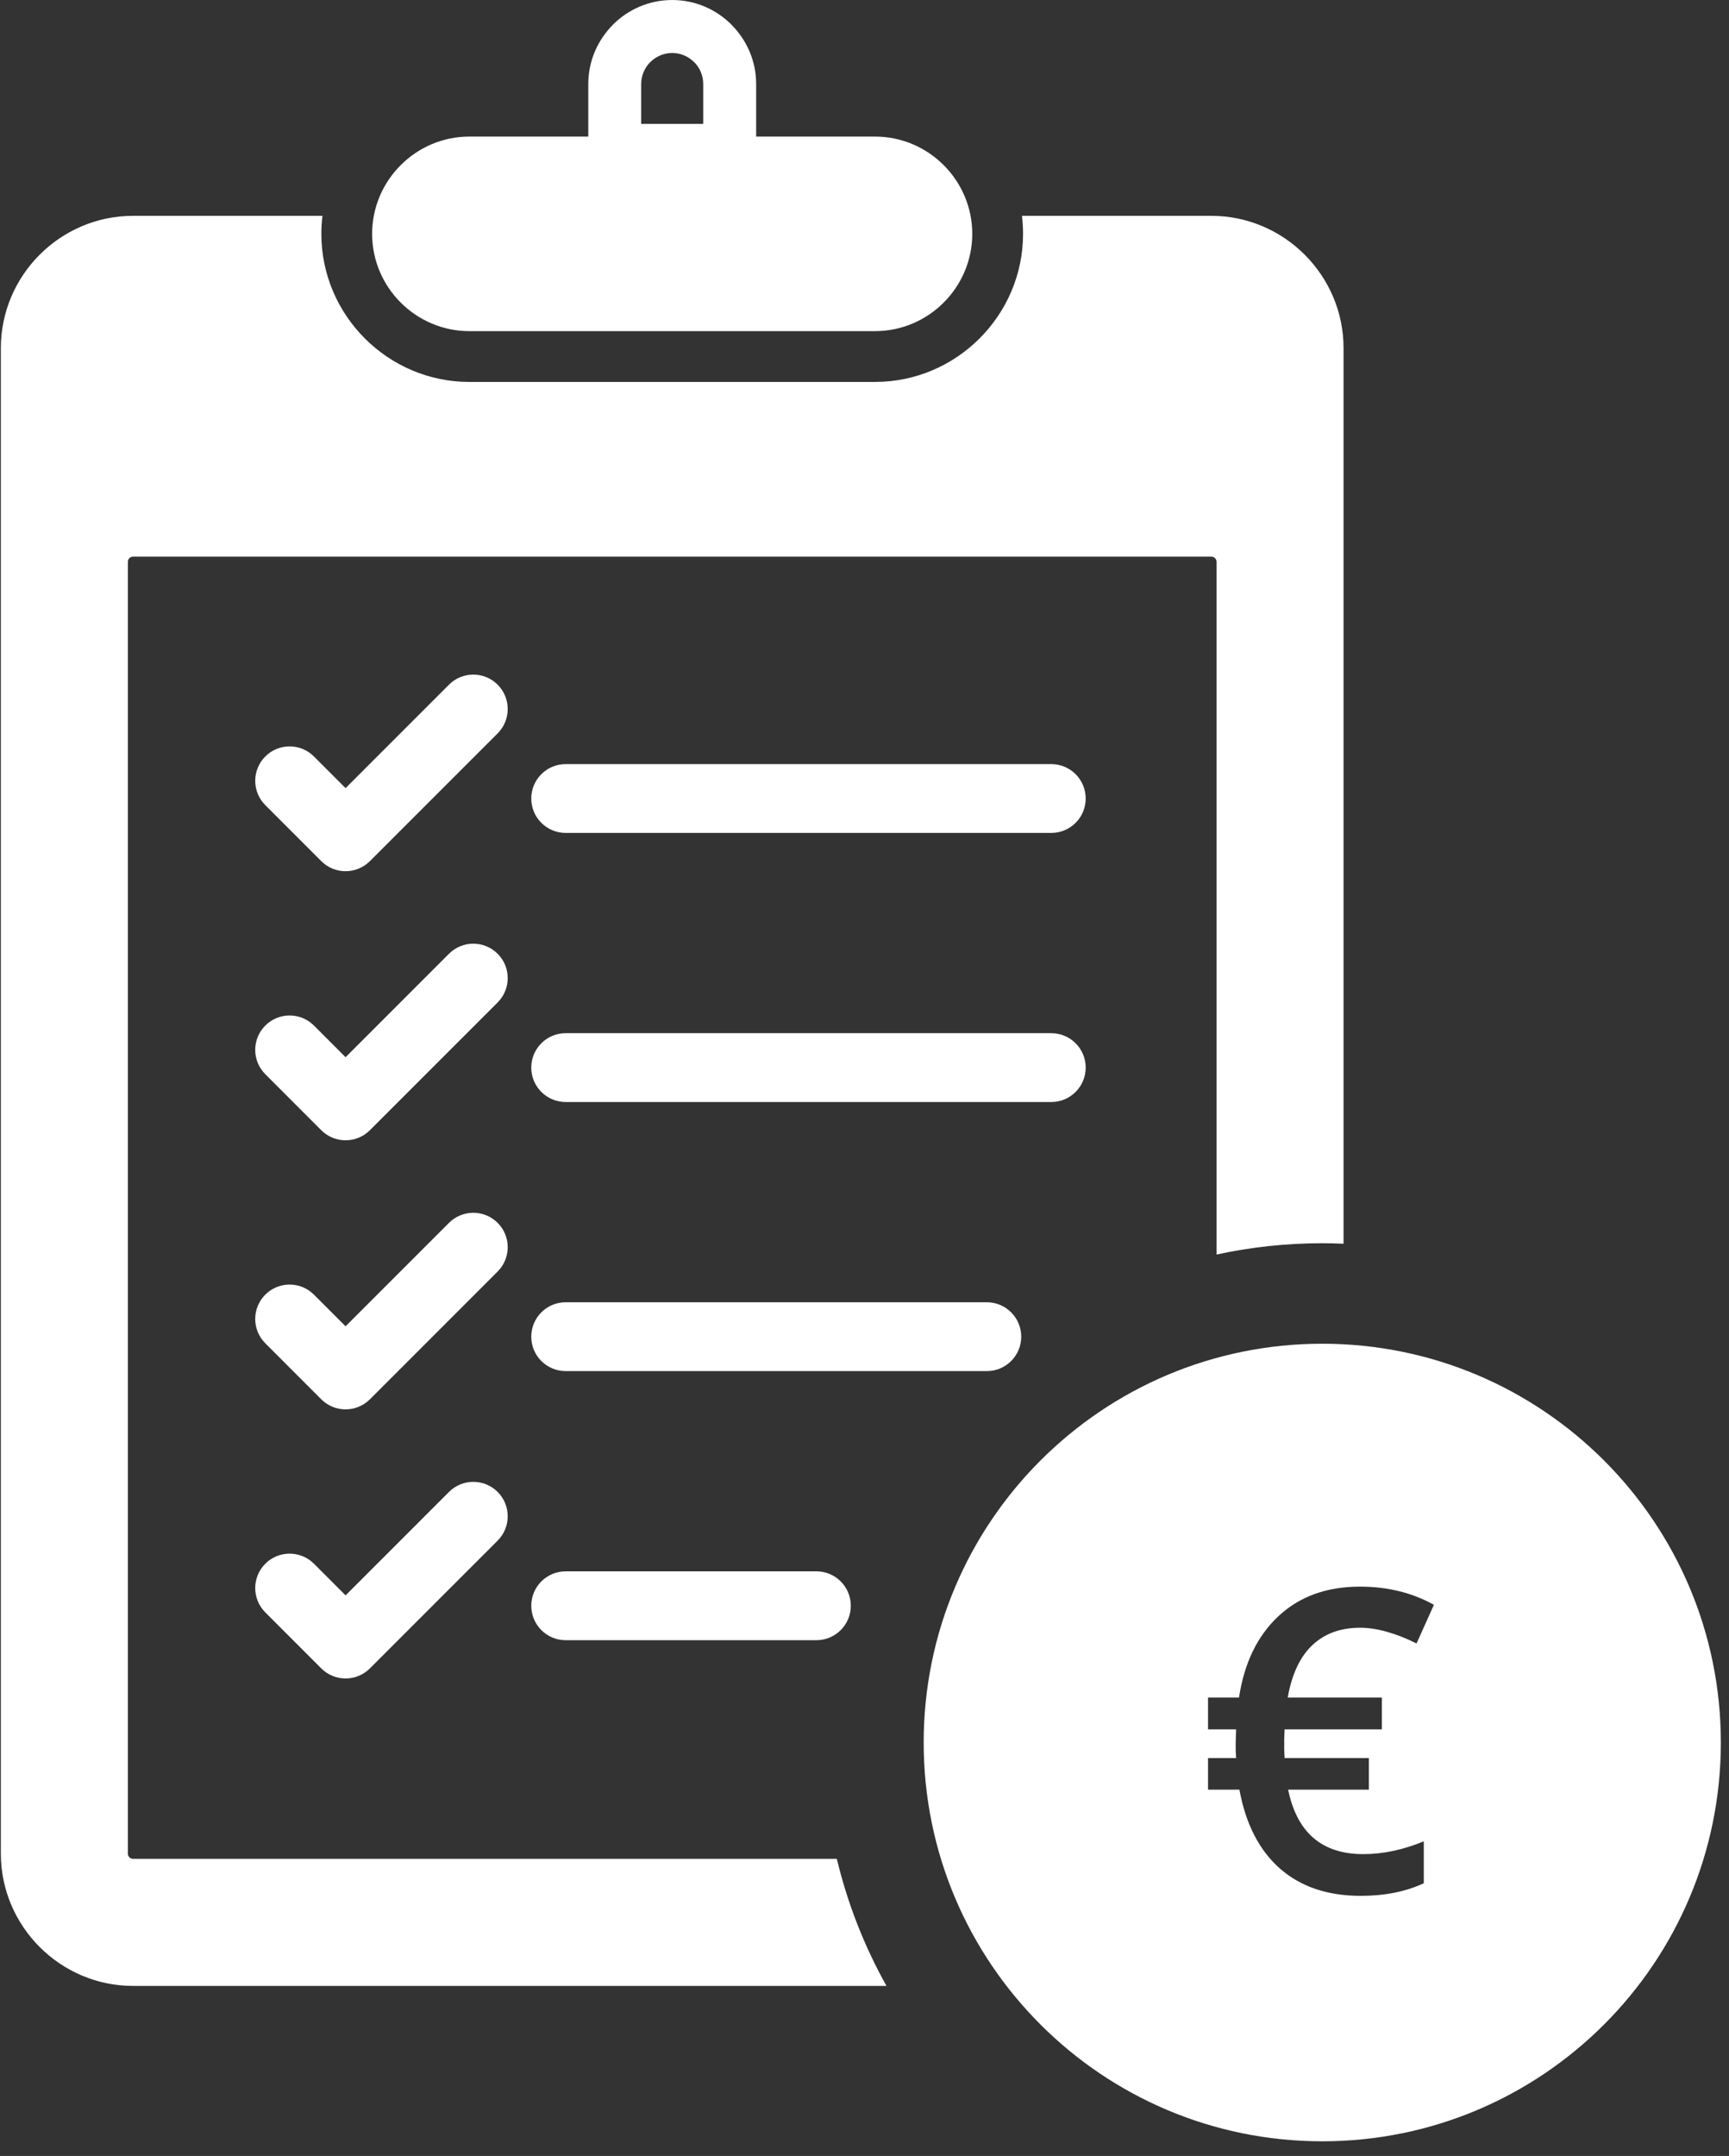 <?xml version="1.0" encoding="UTF-8" standalone="no"?>
<!DOCTYPE svg PUBLIC "-//W3C//DTD SVG 1.1//EN" "http://www.w3.org/Graphics/SVG/1.1/DTD/svg11.dtd">
<svg width="100%" height="100%" viewBox="0 0 69 86" version="1.1" xmlns="http://www.w3.org/2000/svg" xml:space="preserve" xmlns:serif="http://www.serif.com/" style="fill-rule:evenodd;clip-rule:evenodd;stroke-linejoin:round;stroke-miterlimit:2;">
    <rect x="0" y="0" width="69" height="86" fill="#333333" stroke="none"/>
    <g transform="matrix(0.592,0,0,0.592,-42.374,-0.388)">
        <g id="Ratenzahlung-Icon" serif:id="Ratenzahlung Icon">
            <path d="M80.549,15.198L93.315,15.198C93.266,15.596 93.241,16.002 93.241,16.413C93.241,21.901 97.731,26.391 103.218,26.391L130.563,26.39C136.053,26.39 140.543,21.901 140.543,16.413C140.543,16.002 140.518,15.596 140.469,15.198L153.234,15.198C158.137,15.198 162.148,19.21 162.148,24.112L162.148,84.459C161.672,84.439 161.193,84.425 160.713,84.425C158.268,84.425 155.883,84.69 153.586,85.186L153.586,38.511C153.586,38.319 153.428,38.16 153.234,38.16L80.549,38.16C80.356,38.16 80.197,38.318 80.197,38.511L80.197,125.553C80.197,125.748 80.357,125.906 80.549,125.906L127.99,125.906C128.716,128.94 129.852,131.814 131.336,134.468L80.549,134.468C75.647,134.468 71.635,130.457 71.635,125.553L71.635,24.112C71.635,19.208 75.646,15.198 80.549,15.198ZM103.218,9.858L111.234,9.858L111.234,6.315C111.234,4.762 111.871,3.349 112.894,2.324L112.894,2.318C113.918,1.294 115.334,0.656 116.892,0.656C118.45,0.656 119.865,1.294 120.889,2.318L120.889,2.324C121.914,3.349 122.551,4.762 122.551,6.315L122.551,9.858L130.563,9.858C134.17,9.858 137.119,12.807 137.119,16.413C137.119,20.018 134.17,22.968 130.563,22.968L103.218,22.968C99.613,22.968 96.663,20.018 96.663,16.413C96.663,12.807 99.613,9.858 103.218,9.858ZM118.371,4.837L118.367,4.84C117.988,4.461 117.465,4.225 116.892,4.225C116.319,4.225 115.796,4.461 115.417,4.84L115.414,4.836C115.037,5.215 114.802,5.739 114.802,6.315L114.802,9L118.982,9L118.982,6.315C118.982,5.739 118.747,5.214 118.371,4.837ZM101.844,46.79C102.75,45.884 104.218,45.884 105.125,46.79C106.03,47.696 106.03,49.163 105.125,50.07L96.513,58.679C95.607,59.584 94.14,59.585 93.234,58.679L89.462,54.905C88.556,54 88.556,52.532 89.462,51.627C90.368,50.721 91.835,50.721 92.741,51.627L94.874,53.76L101.844,46.79ZM142.447,52.141C143.727,52.141 144.766,53.179 144.766,54.46C144.766,55.741 143.727,56.779 142.447,56.779L109.711,56.779C108.43,56.779 107.391,55.741 107.391,54.46C107.391,53.179 108.43,52.141 109.711,52.141L142.447,52.141ZM142.447,70.272C143.727,70.272 144.766,71.31 144.766,72.591C144.766,73.872 143.727,74.91 142.447,74.91L109.711,74.91C108.43,74.91 107.391,73.872 107.391,72.591C107.391,71.31 108.43,70.272 109.711,70.272L142.447,70.272ZM101.844,64.921C102.75,64.015 104.218,64.015 105.125,64.922C106.03,65.826 106.03,67.295 105.125,68.2L96.513,76.81C95.607,77.716 94.14,77.716 93.234,76.81L89.462,73.037C88.556,72.132 88.556,70.664 89.462,69.758C90.368,68.852 91.835,68.852 92.741,69.758L94.874,71.891L101.844,64.921ZM101.844,83.053C102.75,82.147 104.218,82.147 105.125,83.053C106.03,83.957 106.03,85.426 105.125,86.331L96.513,94.941C95.607,95.847 94.14,95.847 93.234,94.941L89.462,91.168C88.556,90.263 88.556,88.795 89.462,87.889C90.368,86.984 91.835,86.984 92.741,87.889L94.874,90.022L101.844,83.053ZM138.1,88.403C139.381,88.403 140.42,89.442 140.42,90.723C140.42,92.003 139.381,93.041 138.1,93.041L109.711,93.041C108.43,93.041 107.391,92.003 107.391,90.723C107.391,89.442 108.43,88.403 109.711,88.403L138.1,88.403ZM126.611,106.533C127.893,106.533 128.932,107.572 128.932,108.852C128.932,110.134 127.893,111.173 126.611,111.173L109.711,111.173C108.43,111.173 107.391,110.134 107.391,108.852C107.391,107.572 108.43,106.533 109.711,106.533L126.611,106.533ZM101.844,101.183C102.75,100.278 104.218,100.278 105.125,101.183C106.03,102.089 106.03,103.557 105.125,104.462L96.513,113.073C95.607,113.978 94.14,113.978 93.234,113.073L89.462,109.3C88.556,108.393 88.556,106.926 89.462,106.02C90.368,105.115 91.835,105.115 92.741,106.02L94.874,108.152L101.844,101.183ZM160.713,91.197C175.551,91.197 187.582,103.231 187.582,118.068C187.582,132.904 175.551,144.938 160.713,144.938C145.875,144.938 133.844,132.904 133.844,118.068C133.844,103.23 145.875,91.197 160.713,91.197ZM163.256,110.334C164.37,110.334 165.641,110.687 167.07,111.392L168.239,108.789C166.773,107.973 165.112,107.564 163.256,107.564C161.011,107.564 159.178,108.228 157.759,109.555C156.339,110.881 155.453,112.709 155.1,115.038L153.013,115.038L153.013,117.181L154.906,117.181L154.878,118.086L154.878,118.601L154.906,119.116L153.013,119.116L153.013,121.245L155.128,121.245C155.555,123.565 156.467,125.337 157.863,126.562C159.259,127.787 161.076,128.399 163.312,128.399C164.926,128.399 166.341,128.116 167.557,127.55L167.557,124.725C166.165,125.3 164.806,125.588 163.479,125.588C160.695,125.588 159.007,124.14 158.413,121.245L163.855,121.245L163.855,119.116L158.176,119.116L158.148,118.573L158.148,117.808L158.176,117.181L164.731,117.181L164.731,115.038L158.385,115.038C158.663,113.461 159.218,112.282 160.048,111.503C160.879,110.724 161.948,110.334 163.256,110.334Z" style="fill:white;"/>
        </g>
    </g>
</svg>
